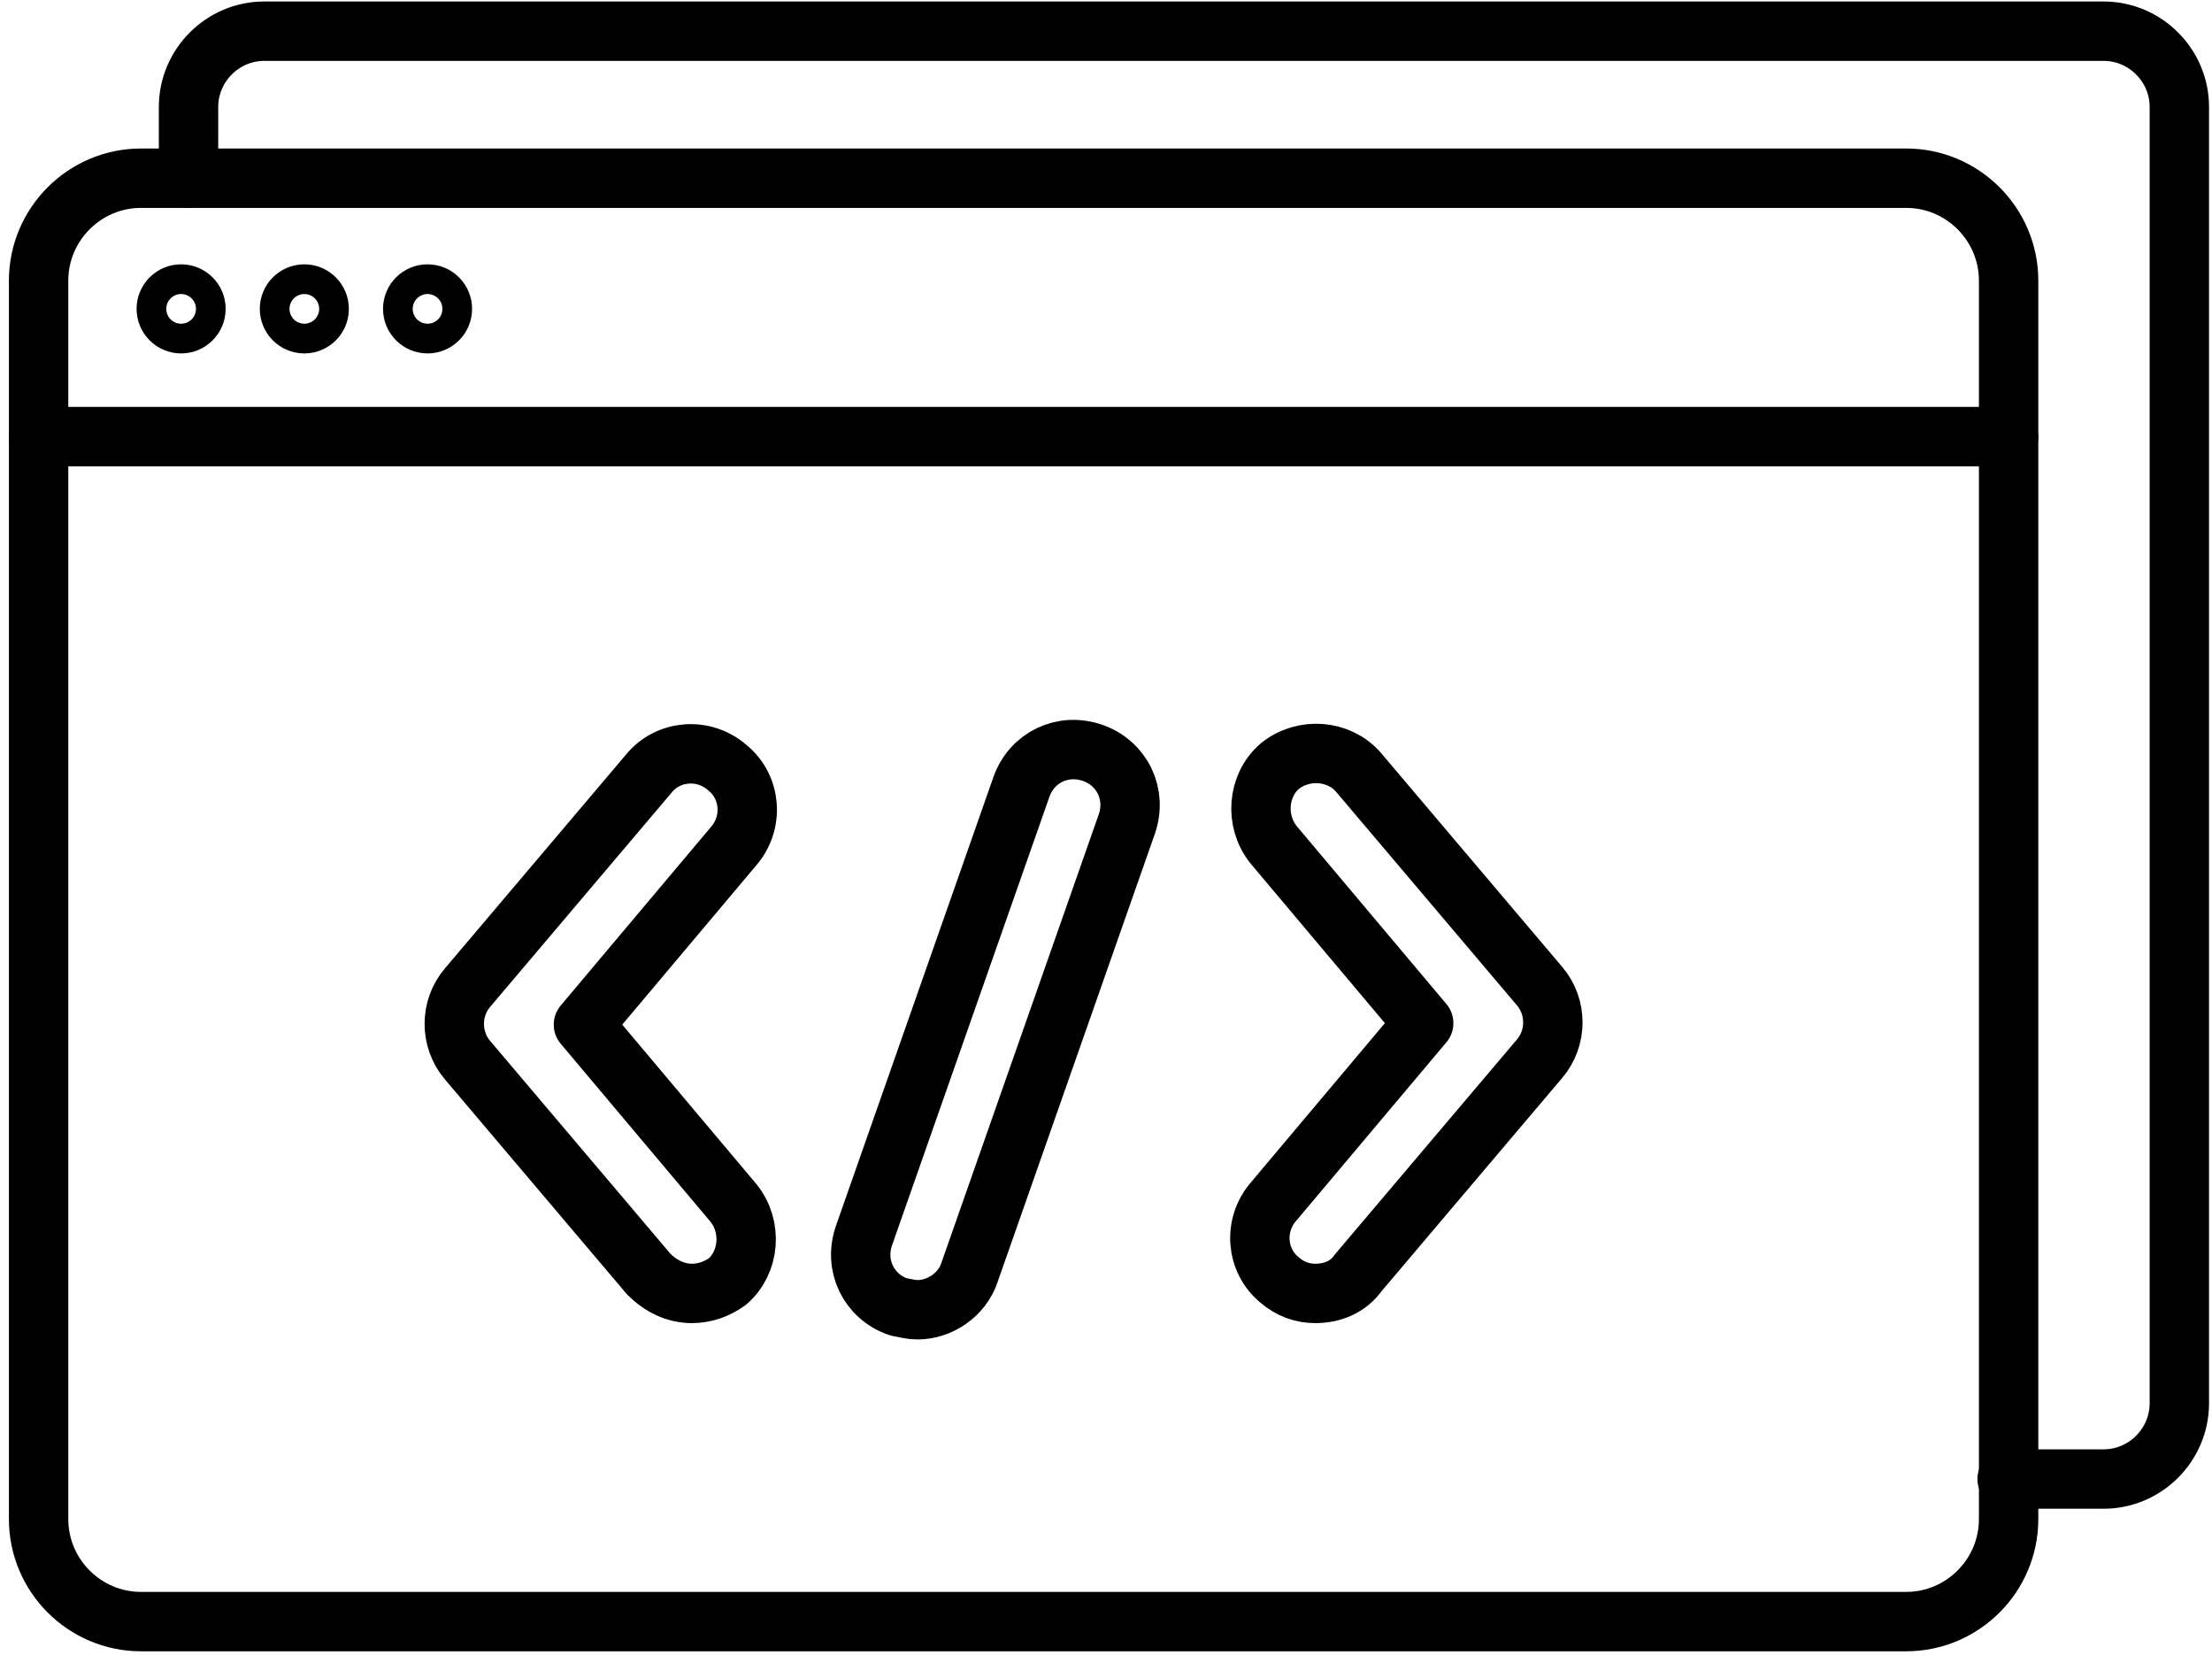 <?xml version="1.0" encoding="UTF-8"?>
<svg width="149px" height="112px" viewBox="0 0 149 112" version="1.1" xmlns="http://www.w3.org/2000/svg" xmlns:xlink="http://www.w3.org/1999/xlink">
    <!-- Generator: Sketch 51.2 (57519) - http://www.bohemiancoding.com/sketch -->
    <title>Code</title>
    <desc>Created with Sketch.</desc>
    <defs></defs>
    <g id="Page-1" stroke="none" stroke-width="1" fill="none" fill-rule="evenodd" stroke-linecap="round" stroke-linejoin="round">
        <g id="Code" transform="translate(2, 2)" stroke="#000000" stroke-width="4">
            <path d="M10.7,10 L10.7,5.2 C10.7,2.4 13,0.1 15.8,0.1 L139.7,0.1 C142.5,0.1 144.8,2.4 144.8,5.2 L144.8,92.5 C144.8,95.3 142.5,97.6 139.7,97.6 L133.2,97.6" id="Shape"></path>
            <path d="M0.6,27.5 L0.6,100.3 C0.6,104.1 3.7,107.2 7.5,107.2 L126.4,107.2 C130.2,107.2 133.3,104.1 133.3,100.3 L133.3,27.5" id="Shape"></path>
            <path d="M88.7,27.4 L0.6,27.4 L0.6,16.9 C0.6,13.1 3.7,10 7.5,10 L126.4,10 C130.2,10 133.3,13.1 133.3,16.9 L133.3,27.4 L110.1,27.4 L88.7,27.4 Z" id="Shape"></path>
            <circle id="Oval" cx="10.2" cy="18.8" r="1"></circle>
            <circle id="Oval" cx="18.5" cy="18.8" r="1"></circle>
            <circle id="Oval" cx="26.8" cy="18.8" r="1"></circle>
            <path d="M44.6,85.1 C43.5,85.1 42.5,84.6 41.7,83.8 L29.5,69.4 C28.3,68 28.3,65.9 29.5,64.5 L41.7,50.1 C43,48.5 45.4,48.3 47,49.7 C48.6,51 48.8,53.4 47.4,55 L37.3,67 L47.4,79 C48.7,80.6 48.5,83 47,84.3 C46.3,84.8 45.5,85.1 44.6,85.1 Z" id="Shape"></path>
            <path d="M86.6,85.1 C85.7,85.1 84.9,84.8 84.2,84.2 C82.6,82.9 82.4,80.5 83.8,78.9 L93.9,66.9 L83.8,54.9 C82.5,53.3 82.7,50.9 84.2,49.6 C85.8,48.3 88.2,48.5 89.5,50 L101.7,64.4 C102.9,65.8 102.9,67.9 101.7,69.3 L89.5,83.7 C88.8,84.7 87.7,85.1 86.6,85.1 Z" id="Shape"></path>
            <path d="M59.8,86.2 C59.4,86.2 59,86.1 58.5,86 C56.5,85.3 55.5,83.2 56.2,81.2 L66.8,51 C67.5,49 69.6,48 71.6,48.7 C73.6,49.4 74.6,51.5 73.9,53.5 L63.3,83.7 C62.8,85.2 61.3,86.2 59.8,86.2 Z" id="Shape"></path>
        </g>
    </g>
</svg>